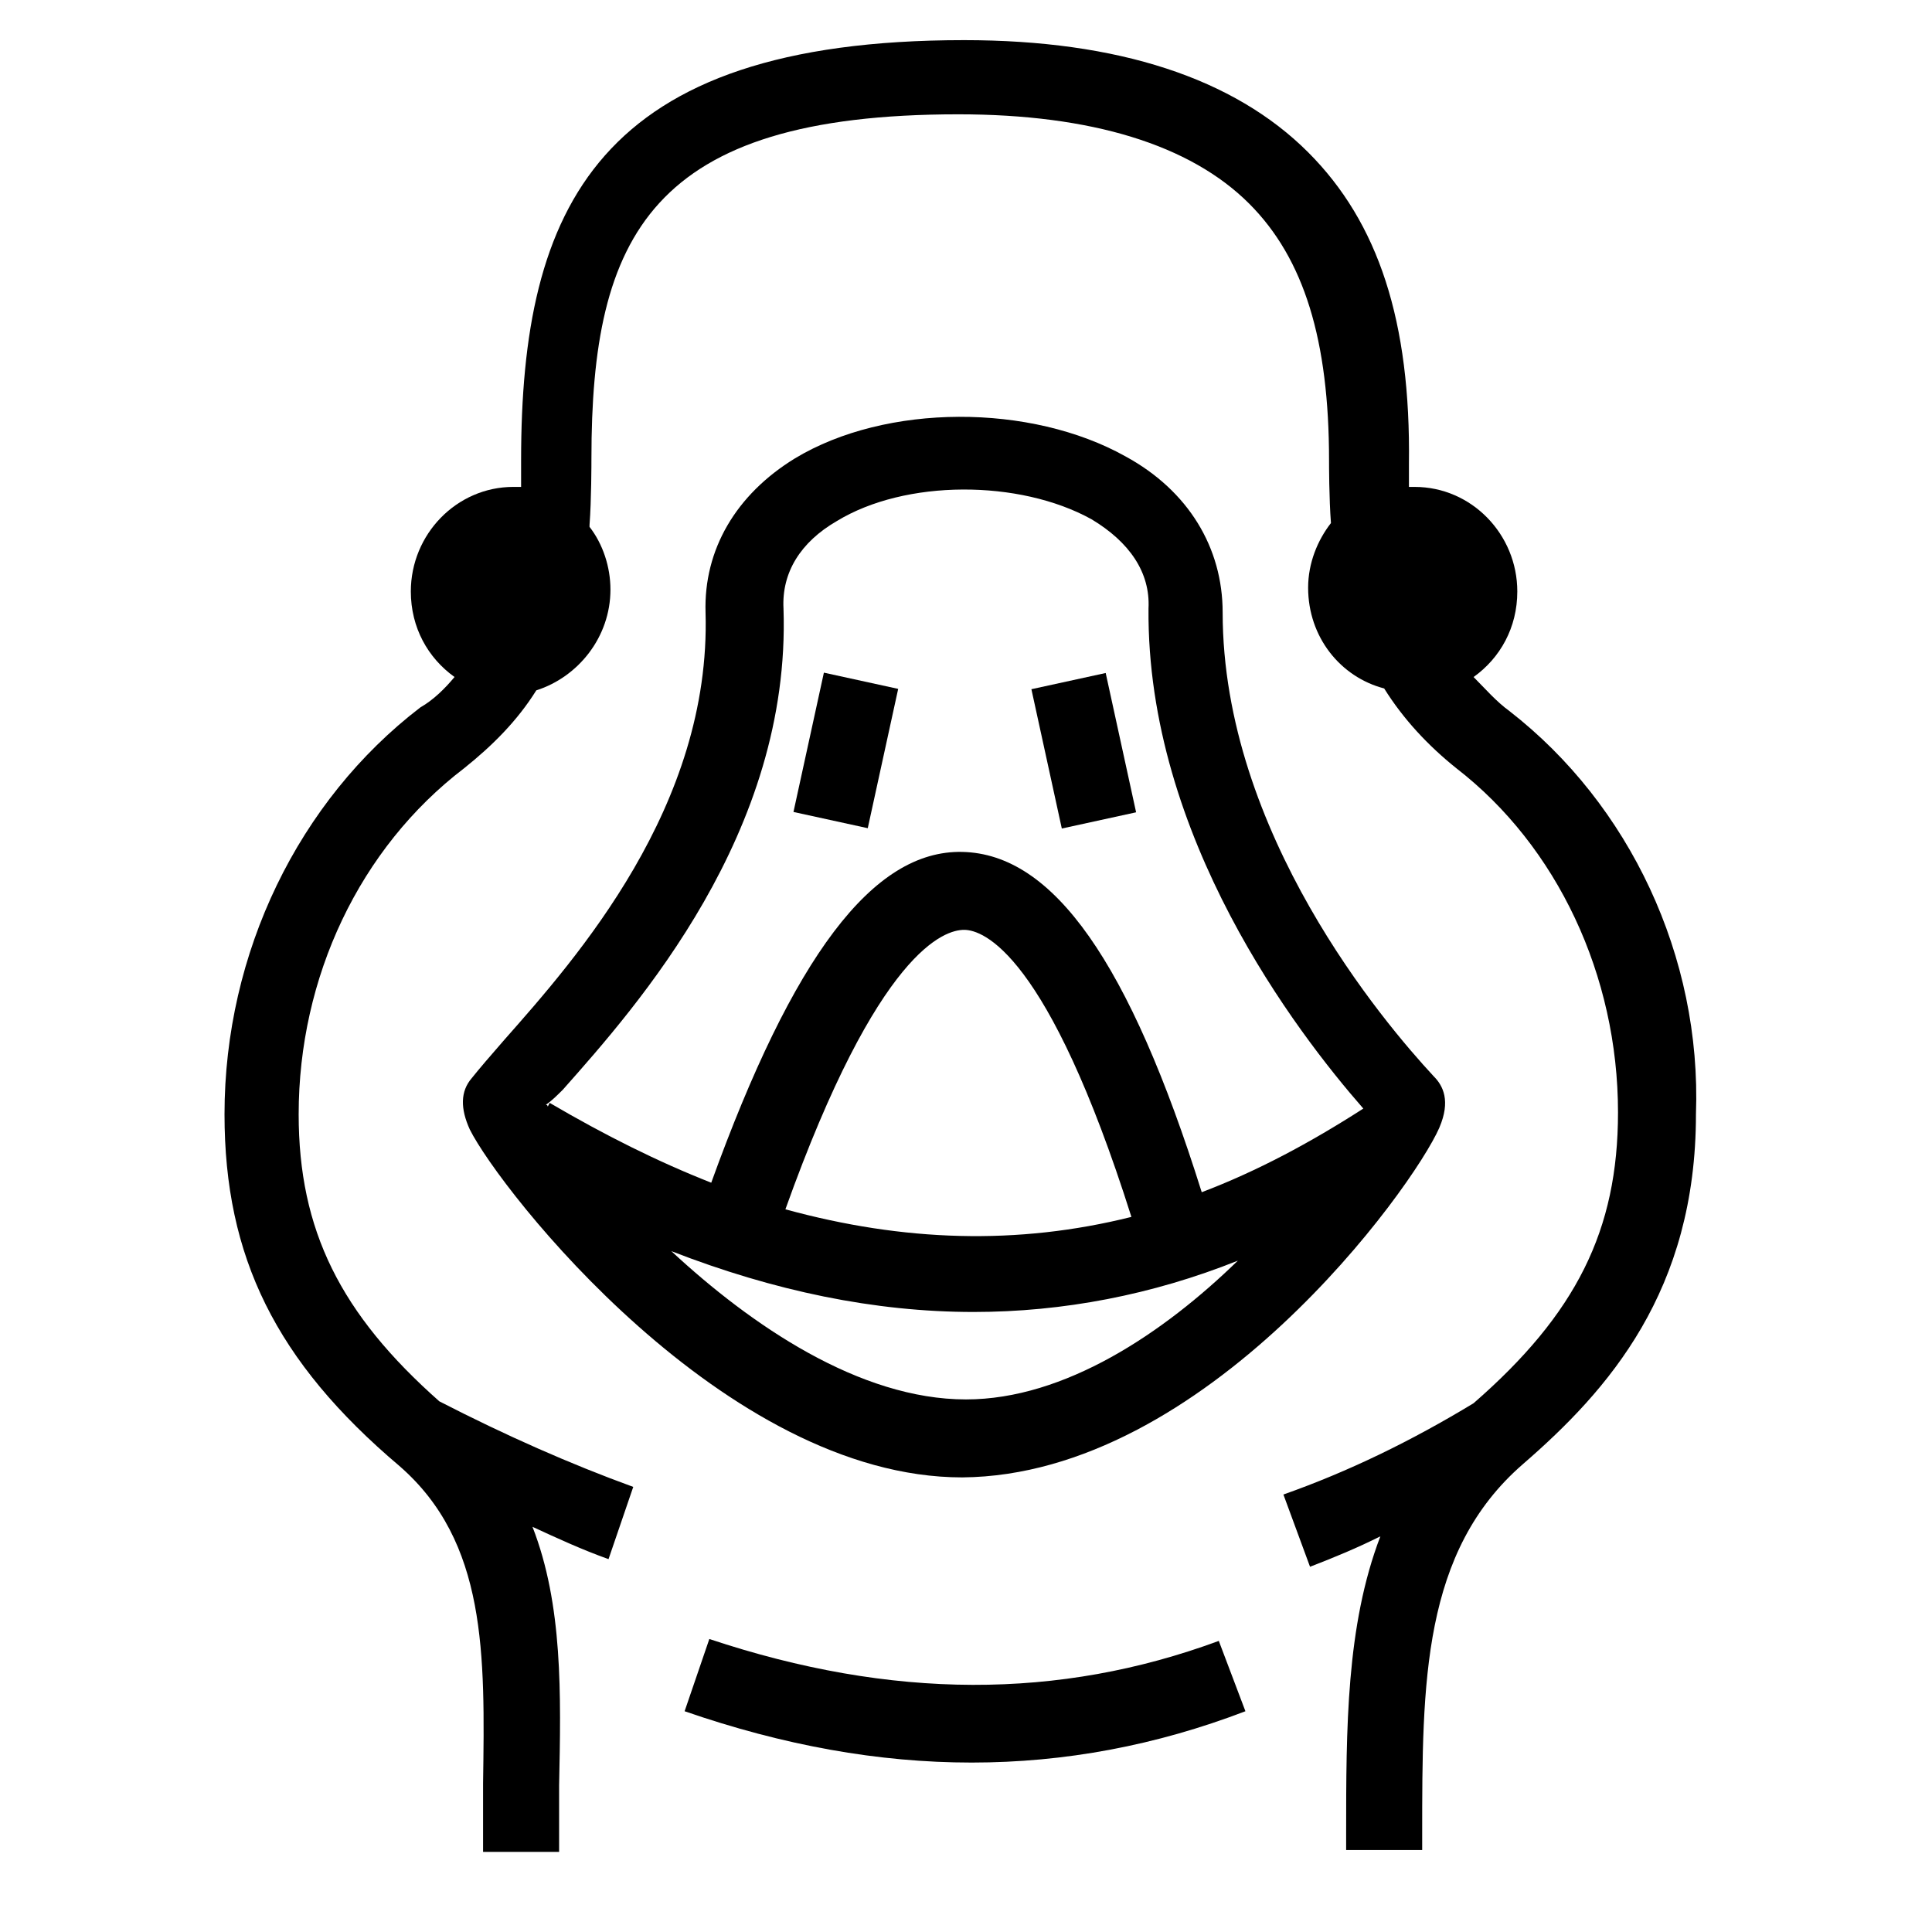 <?xml version="1.0" encoding="UTF-8"?>
<!-- Uploaded to: SVG Repo, www.svgrepo.com, Generator: SVG Repo Mixer Tools -->
<svg fill="#000000" width="800px" height="800px" version="1.1" viewBox="144 144 512 512" xmlns="http://www.w3.org/2000/svg">
 <g>
  <path d="m437.02 322.35 8.059 36.918-19.688 4.297-8.059-36.918z"/>
  <path d="m362.34 322.26 19.688 4.301-8.062 36.918-19.688-4.301z"/>
  <path d="m331.98 578.35-6.551 19.145c26.199 9.07 51.387 13.602 76.074 13.602s48.871-4.535 72.547-13.602l-7.055-18.641c-42.316 15.617-86.648 15.617-135.02-0.504z"/>
  <path d="m544.09 332.49c-3.527-2.519-6.551-6.047-9.574-9.07 7.055-5.039 11.586-13.098 11.586-22.672 0-15.113-12.09-27.711-27.207-27.711h-1.512v-6.047c0.504-37.785-8.062-63.984-26.703-82.625-19.648-19.648-50.383-29.727-91.191-29.727-97.234 0-117.39 44.336-117.39 111.34v7.055h-2.016c-15.113 0-27.207 12.594-27.207 27.711 0 9.574 4.535 17.633 11.586 22.672-2.519 3.023-5.543 6.047-9.07 8.062-32.242 24.688-51.891 64.992-51.891 107.82 0 37.785 13.602 65.496 46.352 93.203 23.176 20.152 22.672 49.879 22.168 84.137v18.137h20.152v-17.633c0.504-24.184 1.008-47.863-7.055-68.52 6.551 3.023 13.098 6.047 20.152 8.566l6.551-19.145c-16.625-6.047-33.754-13.602-51.387-22.672-26.199-23.176-37.281-45.344-37.281-76.074 0-36.273 16.121-70.535 43.832-91.691 7.559-6.047 14.105-12.594 19.145-20.656 11.082-3.527 19.648-14.105 19.648-26.703 0-6.047-2.016-12.09-5.543-16.625v-0.504c0.504-6.551 0.504-16.625 0.504-17.633 0-58.945 15.617-91.191 97.234-91.191 35.266 0 61.465 8.062 77.082 23.68 14.609 14.609 21.16 36.273 21.16 68.016 0 1.008 0 10.078 0.504 16.625-3.527 4.535-6.047 10.578-6.047 17.129 0 13.098 8.566 23.68 20.152 26.703 5.039 8.062 11.586 15.113 19.145 21.16 26.703 20.656 42.824 54.914 42.824 91.191 0 31.234-11.082 53.402-38.289 77.082-16.625 10.078-33.25 18.137-50.383 24.184l7.055 19.145c6.551-2.519 12.594-5.039 18.641-8.062-9.07 23.68-9.07 50.883-9.07 79.098v4.031h20.152v-4.031c0-40.305 0-75.066 26.703-98.242 22.672-19.648 45.848-45.848 45.848-92.699 1.52-41.82-17.625-82.125-49.363-106.81z"/>
  <path d="m525.45 442.82c3.023-7.055 1.008-11.082-1.512-13.602-13.098-14.105-55.922-64.488-55.922-122.93 0-17.129-9.07-32.242-25.695-41.312-25.191-14.105-63.48-14.105-87.664 0.504-15.617 9.574-24.184 24.184-23.68 40.809 1.512 51.387-34.258 91.691-53.402 113.36-3.527 4.031-6.551 7.559-8.566 10.078-3.023 3.527-3.023 8.062-0.504 13.602 8.062 16.121 67.512 92.195 130.49 92.195 64.488-0.504 119.41-76.578 126.46-92.699zm-203.54 32.746c27.207 10.578 53.906 16.121 80.105 16.121 23.68 0 47.359-4.535 70.031-13.602-19.648 19.145-45.848 36.777-72.043 36.777-28.215 0-56.934-19.648-78.094-39.297zm30.23-11.086c24.688-69.023 42.32-74.059 47.359-74.059 5.039 0 22.168 6.047 44.336 76.074-30.23 7.559-60.461 6.551-91.695-2.016zm-58.945-31.738c19.648-22.168 60.457-68.016 58.441-127.46-0.504-9.574 4.535-17.633 14.105-23.176 18.137-11.082 48.367-11.082 67.512-0.504 10.078 6.047 15.617 14.105 15.113 23.68-0.504 60.457 39.297 112.35 56.93 132.5-14.105 9.07-28.215 16.625-42.824 22.168-19.145-60.961-39.297-89.68-63.48-90.184-23.68-0.504-44.84 27.711-66.504 87.664-14.105-5.543-28.215-12.594-42.824-21.16l-0.504 1.008s0-0.504-0.504-0.504c1.516-1.004 3.027-2.516 4.539-4.027z"/>
 </g>
</svg>